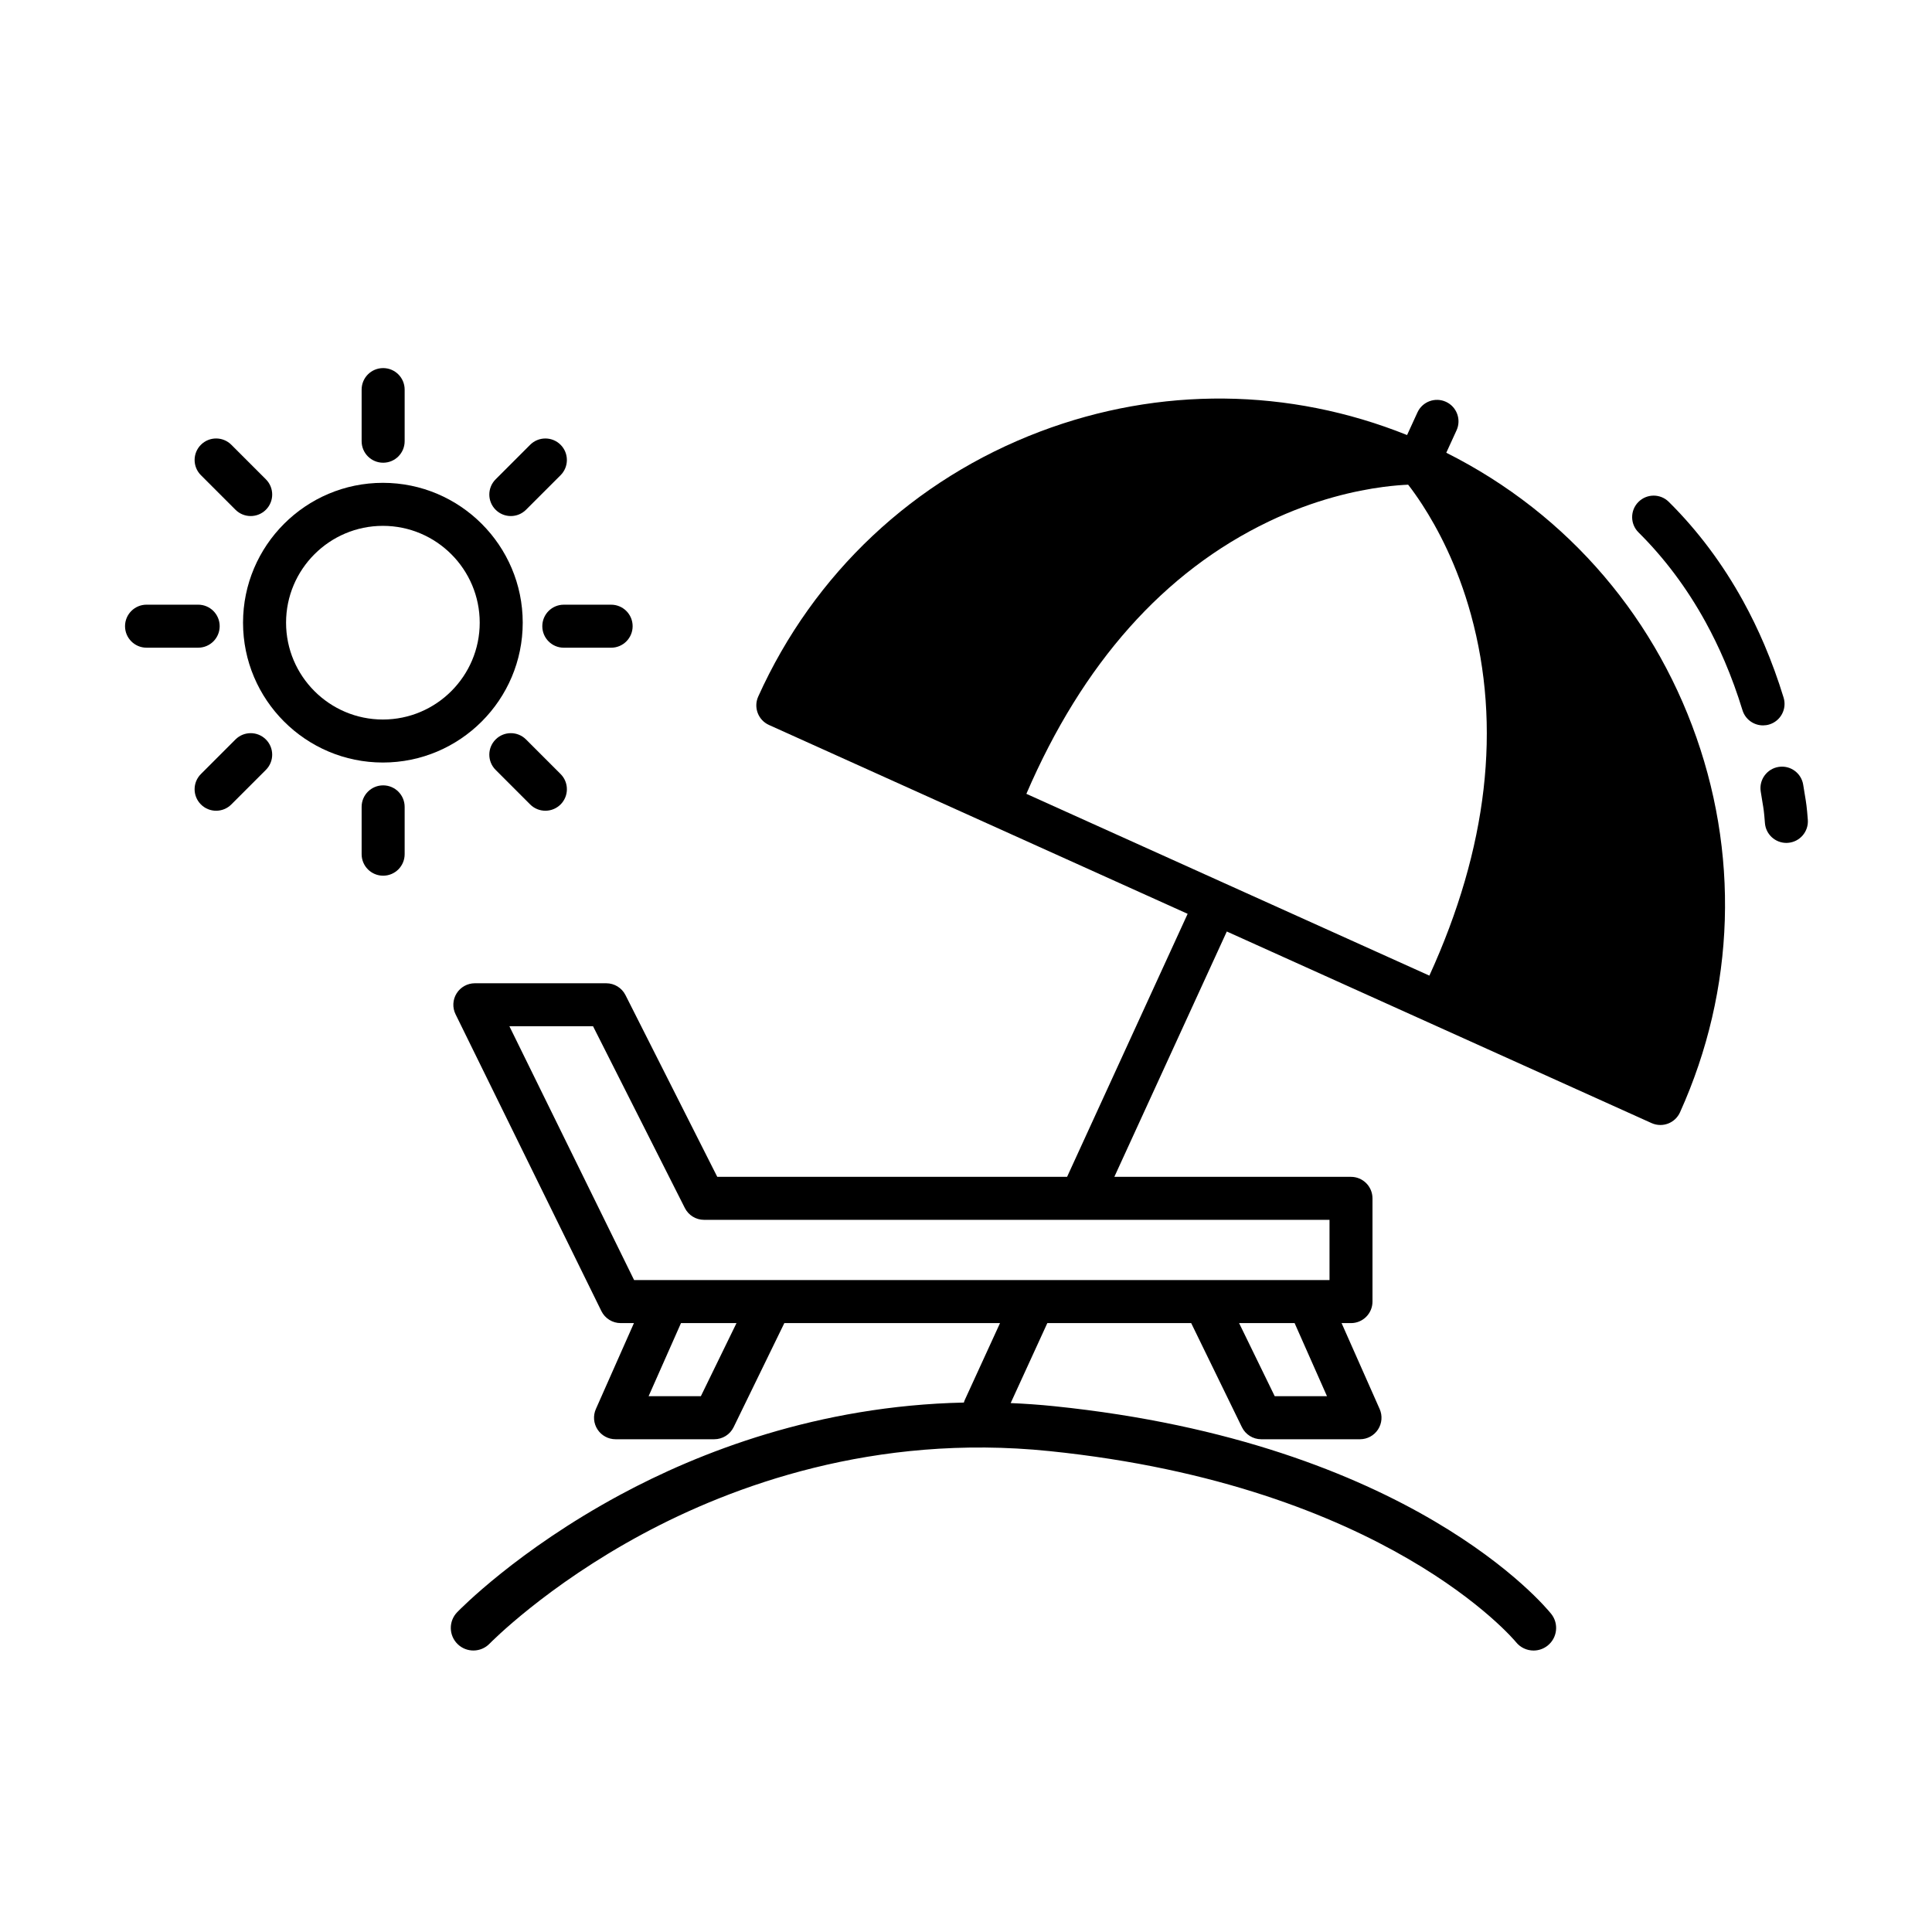 <?xml version="1.0" encoding="utf-8"?>
<!-- Generator: Adobe Illustrator 16.0.3, SVG Export Plug-In . SVG Version: 6.00 Build 0)  -->
<!DOCTYPE svg PUBLIC "-//W3C//DTD SVG 1.1//EN" "http://www.w3.org/Graphics/SVG/1.1/DTD/svg11.dtd">
<svg version="1.1" id="Warstwa_1" xmlns:x="http://ns.adobe.com/Extensibility/1.0/" xmlns:i="http://ns.adobe.com/AdobeIllustrator/10.0/" xmlns:graph="http://ns.adobe.com/Graphs/1.0/"
	 xmlns="http://www.w3.org/2000/svg" xmlns:xlink="http://www.w3.org/1999/xlink" x="0px" y="0px" width="240px" height="240px"
	 viewBox="0 0 240 240" enable-background="new 0 0 240 240" xml:space="preserve">
<g>
	<path d="M210.193,90.123c-0.186-0.49-0.376-0.978-0.573-1.462c-0.049-0.121-0.102-0.239-0.15-0.359
		c-0.149-0.361-0.3-0.724-0.456-1.082c-0.12-0.278-0.248-0.553-0.372-0.828c-0.089-0.197-0.175-0.397-0.267-0.593
		c-0.125-0.27-0.256-0.537-0.385-0.804c-0.097-0.199-0.188-0.399-0.287-0.597c-0.148-0.303-0.304-0.601-0.459-0.9
		c-0.082-0.161-0.161-0.322-0.244-0.48c-0.174-0.329-0.352-0.654-0.531-0.979c-0.067-0.127-0.135-0.254-0.205-0.38
		c-0.191-0.345-0.391-0.687-0.588-1.028c-0.062-0.103-0.117-0.208-0.179-0.309c-0.239-0.406-0.484-0.81-0.732-1.209
		c-0.022-0.035-0.043-0.071-0.064-0.105c-0.253-0.408-0.512-0.81-0.774-1.211c-0.019-0.027-0.036-0.056-0.054-0.083
		c-0.232-0.352-0.47-0.699-0.708-1.046c-0.051-0.074-0.1-0.151-0.15-0.224c-0.246-0.353-0.497-0.703-0.749-1.051
		c-0.048-0.065-0.093-0.131-0.14-0.196c-0.302-0.411-0.606-0.819-0.917-1.222c0,0,0,0,0-0.001c-0.306-0.398-0.617-0.792-0.933-1.181
		c-0.005-0.005-0.009-0.013-0.015-0.018c-0.313-0.388-0.631-0.771-0.955-1.152c-0.006-0.007-0.013-0.016-0.019-0.024
		c-5.384-6.329-12.022-11.546-19.625-15.359l1.275-2.783c0.616-1.341,0.026-2.928-1.314-3.542c-1.341-0.615-2.928-0.027-3.542,1.315
		l-1.29,2.812c-14.643-5.88-30.72-6.057-45.57-0.439c-15.692,5.936-28.133,17.627-35.031,32.922
		c-0.607,1.345-0.01,2.927,1.336,3.533l52.007,23.459l-14.976,32.674H89.101l-11.403-22.579c-0.455-0.9-1.376-1.467-2.385-1.467
		H58.987c-0.921,0-1.779,0.476-2.267,1.259c-0.488,0.783-0.538,1.763-0.13,2.591l18.116,36.872c0.449,0.913,1.379,1.494,2.398,1.494
		h1.646l-4.728,10.673c-0.368,0.827-0.29,1.782,0.203,2.539c0.492,0.758,1.335,1.215,2.239,1.215h12.269
		c1.023,0,1.955-0.583,2.402-1.502l6.299-12.927h26.794l-4.395,9.587c-0.043,0.095-0.065,0.189-0.097,0.285
		c-18.141,0.391-32.915,6.179-42.72,11.472c-12.739,6.879-19.932,14.27-20.231,14.58c-1.074,1.114-1.041,2.888,0.073,3.963
		c1.111,1.075,2.888,1.044,3.963-0.068c0.069-0.071,7.01-7.174,19.041-13.636c11.024-5.922,28.733-12.515,50.493-10.282
		c41.778,4.28,57.807,23.533,57.959,23.721c0.553,0.693,1.368,1.055,2.192,1.055c0.612,0,1.23-0.2,1.748-0.613
		c1.211-0.967,1.408-2.731,0.442-3.941c-0.692-0.866-17.445-21.259-61.771-25.801c-1.82-0.188-3.61-0.309-5.375-0.385l4.553-9.934
		h17.871l6.3,12.926c0.447,0.919,1.38,1.501,2.401,1.501h12.269c0.904,0,1.747-0.457,2.24-1.214c0.492-0.758,0.57-1.713,0.203-2.54
		l-4.729-10.673h1.166c1.475,0,2.672-1.196,2.672-2.672v-12.825c0-1.476-1.196-2.673-2.672-2.673h-29.395l13.97-30.477l52.765,23.8
		c0.349,0.158,0.723,0.236,1.098,0.236c0.32,0,0.641-0.058,0.946-0.173c0.662-0.25,1.199-0.754,1.489-1.4
		C215.601,122.879,216.13,105.815,210.193,90.123z M87.064,173.44h-6.492l4.024-9.084h6.896L87.064,173.44z M164.843,173.44h-6.493
		l-4.427-9.084h6.896L164.843,173.44z M165.156,159.012h-2.6h-12.909H95.766H82.858H78.77l-15.491-31.528h10.391l11.404,22.58
		c0.454,0.9,1.376,1.468,2.385,1.468h77.698V159.012L165.156,159.012z M177.562,121.195l-22.931-10.343l-4.871-2.197l-22.261-10.042
		c6.993-16.229,17.112-27.601,30.103-33.826c5.738-2.749,10.852-3.855,14.234-4.299c1.311-0.172,2.368-0.248,3.091-0.277
		c0.44,0.565,1.059,1.411,1.767,2.503c1.852,2.858,4.338,7.467,6.031,13.629C186.546,90.248,184.808,105.327,177.562,121.195z"/>
	<path d="M47.564,94.724c9.579,0,17.371-7.794,17.371-17.372c0-9.58-7.792-17.373-17.371-17.373s-17.373,7.793-17.373,17.373
		C30.191,86.93,37.985,94.724,47.564,94.724z M47.564,65.323c6.632,0,12.028,5.396,12.028,12.029
		c0,6.632-5.396,12.029-12.028,12.029c-6.634,0-12.028-5.396-12.028-12.029C35.536,70.719,40.931,65.323,47.564,65.323z"/>
	<path d="M47.596,57.481c1.476,0,2.671-1.195,2.671-2.671v-6.413c0-1.476-1.195-2.671-2.671-2.671c-1.477,0-2.673,1.196-2.673,2.671
		v6.414C44.923,56.286,46.119,57.481,47.596,57.481z"/>
	<path d="M47.596,97.56c-1.477,0-2.673,1.195-2.673,2.672v5.878c0,1.476,1.196,2.672,2.673,2.672c1.476,0,2.671-1.196,2.671-2.672
		v-5.878C50.267,98.755,49.071,97.56,47.596,97.56z"/>
	<path d="M67.367,77.788c0,1.477,1.195,2.673,2.671,2.673h5.879c1.476,0,2.671-1.196,2.671-2.673c0-1.476-1.194-2.671-2.671-2.671
		h-5.879C68.563,75.116,67.367,76.312,67.367,77.788z"/>
	<path d="M18.205,80.459h6.412c1.476,0,2.672-1.195,2.672-2.672c0-1.476-1.196-2.672-2.672-2.672h-6.412
		c-1.476,0-2.673,1.197-2.673,2.672C15.532,79.264,16.729,80.459,18.205,80.459z"/>
	<path d="M65.346,91.859c-1.044-1.043-2.735-1.044-3.778,0c-1.044,1.042-1.044,2.734-0.001,3.778l4.292,4.293
		c0.521,0.522,1.206,0.782,1.89,0.782s1.367-0.261,1.89-0.782c1.043-1.042,1.043-2.734,0-3.777L65.346,91.859z"/>
	<path d="M29.252,63.323c0.522,0.521,1.205,0.782,1.889,0.782s1.368-0.261,1.89-0.782c1.043-1.043,1.043-2.735,0-3.778l-4.294-4.294
		c-1.043-1.042-2.735-1.042-3.778,0.001c-1.044,1.043-1.044,2.735,0.001,3.779L29.252,63.323z"/>
	<path d="M63.455,64.105c0.684,0,1.368-0.261,1.89-0.782l4.293-4.292c1.043-1.043,1.043-2.736,0-3.779
		c-1.044-1.043-2.735-1.043-3.779,0l-4.291,4.293c-1.044,1.043-1.044,2.735,0,3.778C62.088,63.844,62.771,64.105,63.455,64.105z"/>
	<path d="M28.736,99.931l4.294-4.294c1.043-1.043,1.043-2.734,0-3.778c-1.043-1.043-2.735-1.043-3.778,0l-4.293,4.294
		c-1.045,1.043-1.045,2.735,0,3.778c0.521,0.521,1.205,0.782,1.888,0.782C27.531,100.713,28.215,100.453,28.736,99.931z"/>
	<path d="M220.965,95.266c-1.459,0.221-2.465,1.583-2.244,3.041c0.095,0.628,0.168,1.06,0.229,1.417
		c0.129,0.753,0.187,1.097,0.295,2.514c0.105,1.403,1.277,2.471,2.661,2.471c0.066,0,0.136-0.003,0.204-0.009
		c1.471-0.111,2.574-1.393,2.463-2.864c-0.12-1.595-0.2-2.101-0.354-3.006c-0.057-0.333-0.125-0.733-0.214-1.319
		C223.785,96.05,222.427,95.044,220.965,95.266z"/>
	<path d="M211.86,77.25c0.862,1.568,1.666,3.22,2.389,4.913c0.827,1.936,1.568,3.973,2.207,6.058c0.352,1.151,1.409,1.89,2.554,1.89
		c0.259,0,0.522-0.038,0.781-0.116c1.413-0.433,2.206-1.926,1.774-3.336c-0.694-2.267-1.502-4.483-2.401-6.593
		c-0.791-1.855-1.674-3.669-2.621-5.39c-2.549-4.634-5.657-8.782-9.24-12.333c-1.047-1.04-2.738-1.033-3.778,0.016
		c-1.039,1.048-1.031,2.741,0.017,3.778C206.761,69.327,209.559,73.066,211.86,77.25z"/>
</g>
</svg>
